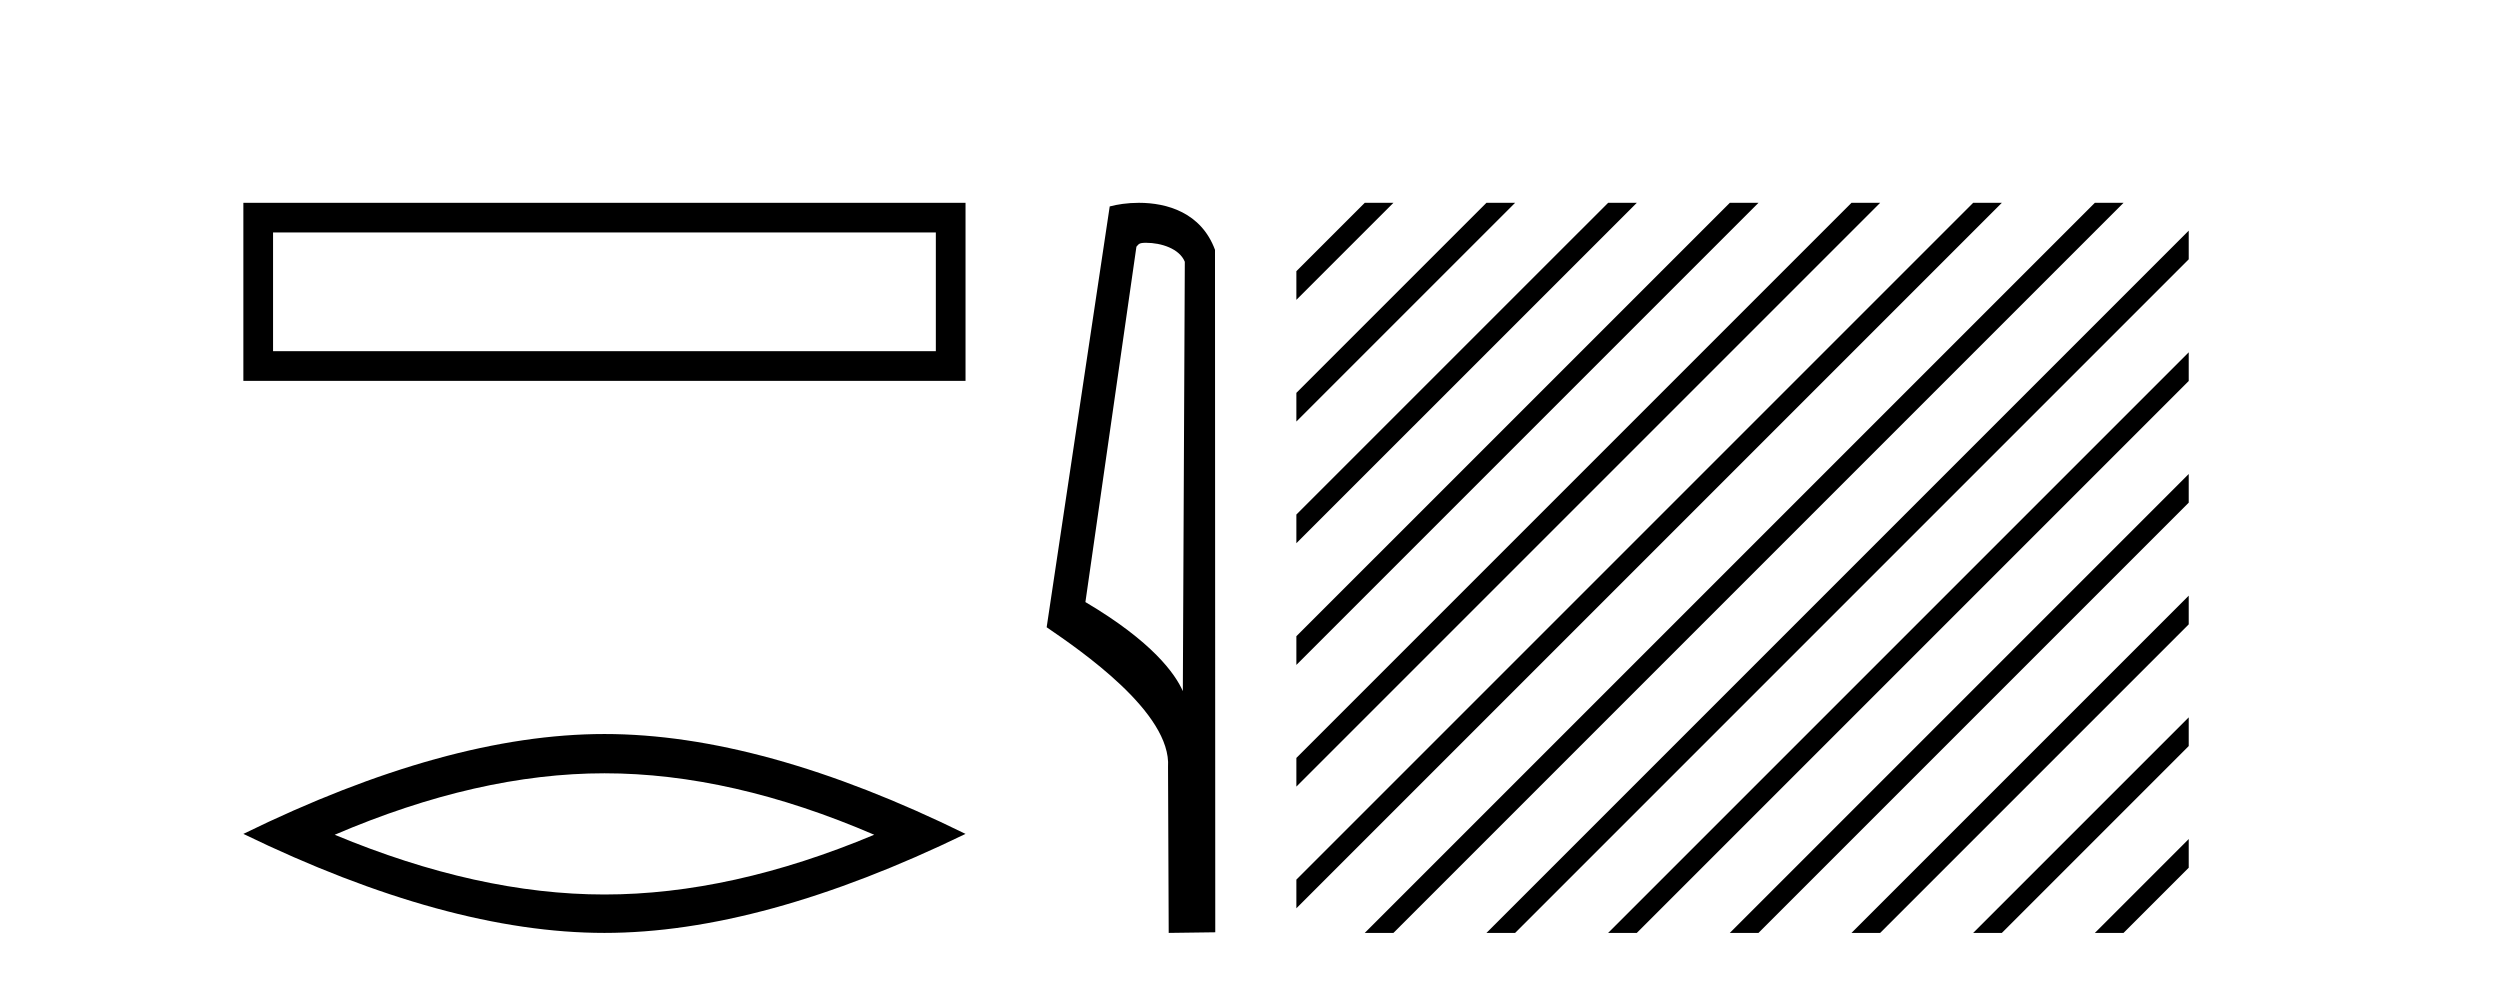 <?xml version='1.0' encoding='UTF-8' standalone='yes'?><svg xmlns='http://www.w3.org/2000/svg' xmlns:xlink='http://www.w3.org/1999/xlink' width='104.0' height='41.0' ><path d='M 10.124 8.437 L 10.124 15.844 L 40.166 15.844 L 40.166 8.437 L 10.124 8.437 M 38.931 9.67 L 38.931 14.609 L 11.359 14.609 L 11.359 9.67 L 38.931 9.67 Z' style='fill:#000000;stroke:none' /><path d='M 25.145 32.169 Q 30.436 32.169 36.367 34.726 Q 30.436 37.211 25.145 37.211 Q 19.89 37.211 13.924 34.726 Q 19.89 32.169 25.145 32.169 ZM 25.145 30.535 Q 18.611 30.535 10.124 34.69 Q 18.611 38.809 25.145 38.809 Q 31.679 38.809 40.166 34.69 Q 31.715 30.535 25.145 30.535 Z' style='fill:#000000;stroke:none' /><path d='M 47.676 10.1 C 48.301 10.1 49.065 10.34 49.288 10.89 L 49.206 28.751 L 49.206 28.751 C 48.889 28.034 47.948 26.699 45.153 25.046 L 47.275 10.263 C 47.375 10.157 47.372 10.1 47.676 10.1 ZM 49.206 28.751 L 49.206 28.751 C 49.206 28.751 49.206 28.751 49.206 28.751 L 49.206 28.751 L 49.206 28.751 ZM 47.379 8.437 C 46.901 8.437 46.47 8.505 46.164 8.588 L 43.541 26.094 C 44.929 27.044 48.742 29.648 48.59 31.91 L 48.618 38.809 L 50.555 38.783 L 50.544 10.393 C 49.968 8.837 48.537 8.437 47.379 8.437 Z' style='fill:#000000;stroke:none' /><path d='M 56.774 8.437 L 53.929 11.281 L 53.929 12.474 L 57.669 8.735 L 57.967 8.437 ZM 61.836 8.437 L 53.929 16.343 L 53.929 17.536 L 62.731 8.735 L 63.029 8.437 ZM 66.898 8.437 L 53.929 21.405 L 53.929 22.598 L 53.929 22.598 L 67.793 8.735 L 68.091 8.437 ZM 71.96 8.437 L 53.929 26.467 L 53.929 26.467 L 53.929 27.661 L 53.929 27.661 L 72.855 8.735 L 73.153 8.437 ZM 77.022 8.437 L 53.929 31.53 L 53.929 32.723 L 77.917 8.735 L 78.215 8.437 ZM 82.084 8.437 L 53.929 36.592 L 53.929 37.785 L 82.979 8.735 L 83.277 8.437 ZM 87.146 8.437 L 57.072 38.511 L 56.774 38.809 L 57.967 38.809 L 88.041 8.735 L 88.339 8.437 ZM 91.051 9.594 L 62.134 38.511 L 61.836 38.809 L 63.029 38.809 L 91.051 10.787 L 91.051 9.594 ZM 91.051 14.656 L 67.196 38.511 L 66.898 38.809 L 68.091 38.809 L 91.051 15.849 L 91.051 14.656 ZM 91.051 19.718 L 72.258 38.511 L 71.96 38.809 L 73.153 38.809 L 91.051 20.911 L 91.051 19.718 ZM 91.051 24.78 L 77.32 38.511 L 77.022 38.809 L 78.215 38.809 L 91.051 25.973 L 91.051 24.78 ZM 91.051 29.842 L 82.382 38.511 L 82.084 38.809 L 83.277 38.809 L 91.051 31.035 L 91.051 29.842 ZM 91.051 34.904 L 87.445 38.511 L 87.146 38.809 L 88.339 38.809 L 91.051 36.097 L 91.051 34.904 Z' style='fill:#000000;stroke:none' /></svg>